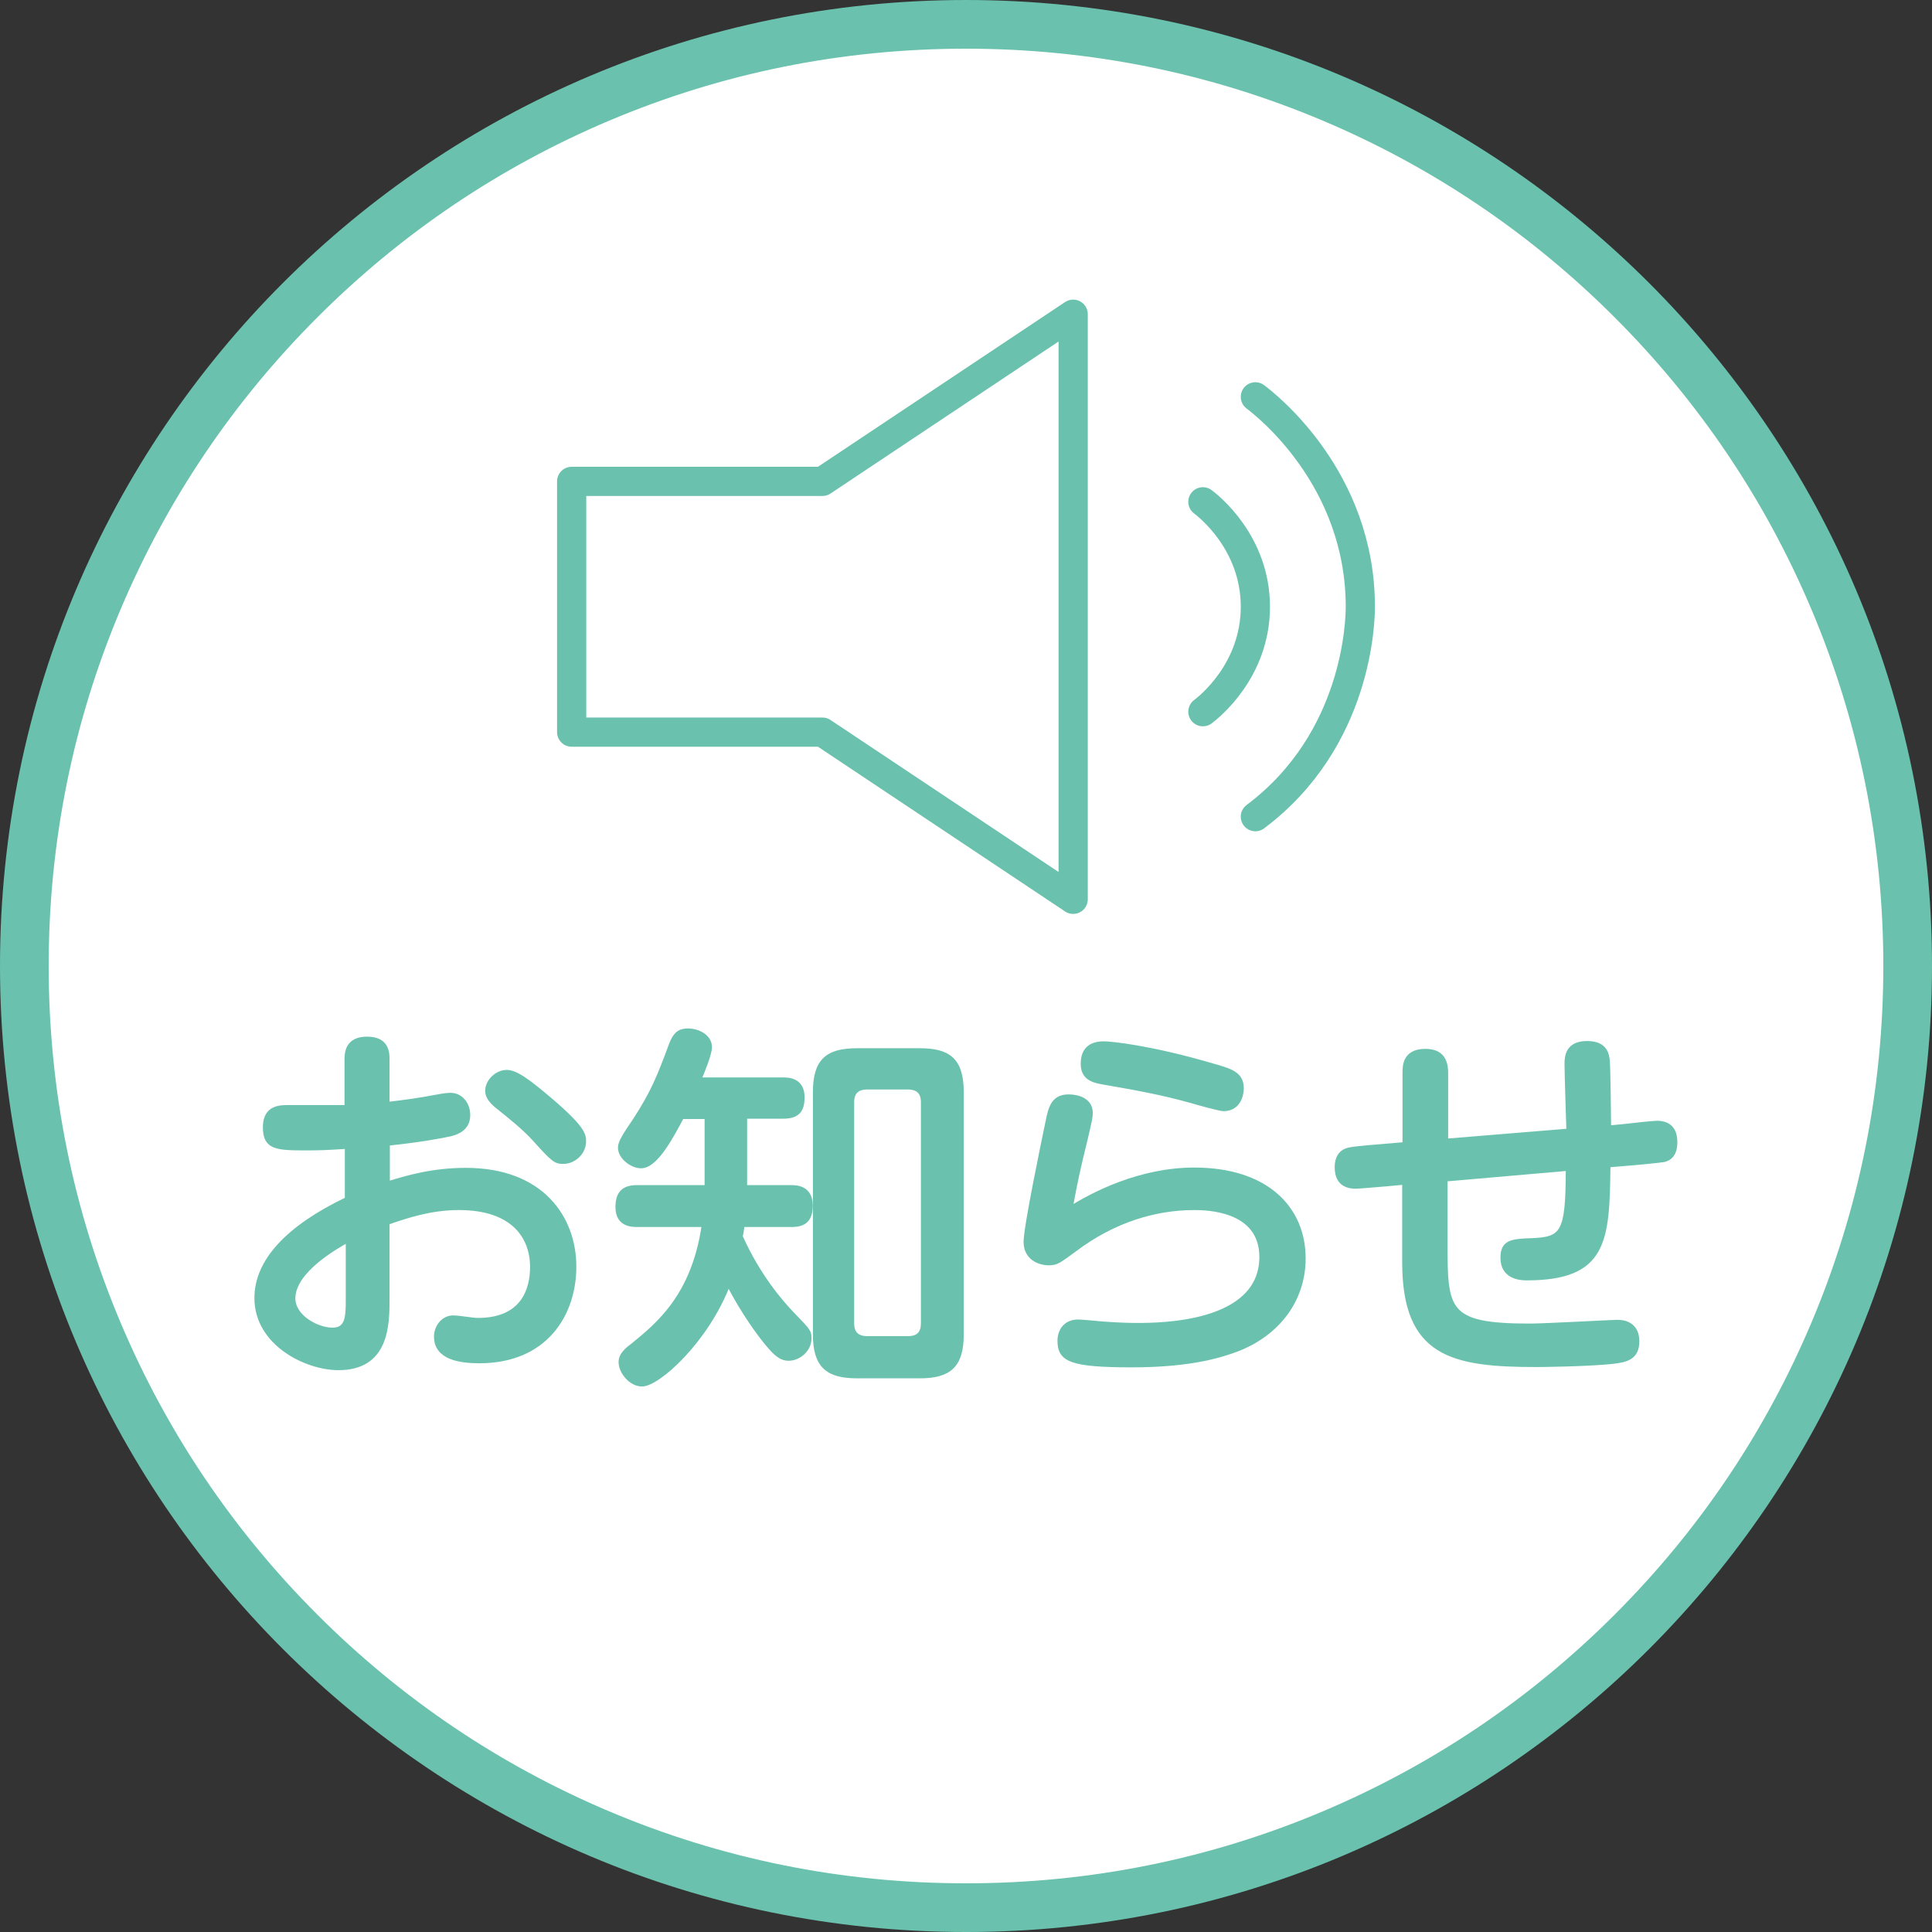 <?xml version="1.0" encoding="utf-8"?>
<!-- Generator: Adobe Illustrator 16.0.0, SVG Export Plug-In . SVG Version: 6.00 Build 0)  -->
<!DOCTYPE svg PUBLIC "-//W3C//DTD SVG 1.1//EN" "http://www.w3.org/Graphics/SVG/1.1/DTD/svg11.dtd">
<svg version="1.1" id="レイヤー_1" xmlns="http://www.w3.org/2000/svg" xmlns:xlink="http://www.w3.org/1999/xlink" x="0px"
	 y="0px" width="595px" height="595px" viewBox="123.445 0.14 595 595" enable-background="new 123.445 0.14 595 595"
	 xml:space="preserve">
<rect x="123.445" y="0.14" width="595" height="595" fill="#333333" stroke="none"/>
<g>
	<path fill="#FFFFFF" d="M420.945,587.643c-77.462,0-150.286-30.166-205.062-84.938c-54.776-54.773-84.94-127.601-84.94-205.062
		c0-77.463,30.166-150.289,84.94-205.063c54.774-54.774,127.599-84.94,205.062-84.94c77.463,0,150.288,30.167,205.063,84.94
		c54.773,54.773,84.939,127.601,84.939,205.063c0,77.462-30.168,150.286-84.939,205.062
		C571.233,557.477,498.407,587.643,420.945,587.643z"/>
	<path fill="#6AC2AE" d="M420.945,15.134c38.146,0,75.141,7.469,109.961,22.195c33.637,14.229,63.854,34.6,89.803,60.549
		c25.95,25.949,46.322,56.164,60.55,89.802c14.726,34.819,22.194,71.816,22.194,109.961c0,38.145-7.469,75.14-22.194,109.959
		c-14.228,33.64-34.6,63.853-60.55,89.804c-25.949,25.951-56.164,46.322-89.803,60.549c-34.82,14.728-71.815,22.194-109.961,22.194
		c-38.143,0-75.14-7.467-109.959-22.194c-33.639-14.227-63.853-34.598-89.802-60.549s-46.321-56.162-60.549-89.804
		c-14.728-34.819-22.195-71.814-22.195-109.959c0-38.145,7.467-75.142,22.195-109.961c14.229-33.637,34.6-63.853,60.549-89.802
		c25.95-25.95,56.162-46.321,89.802-60.549C345.804,22.601,382.801,15.134,420.945,15.134 M420.945,0.141
		c-164.304,0-297.499,133.194-297.499,297.501c0,164.304,133.195,297.499,297.499,297.499
		c164.305,0,297.501-133.195,297.501-297.499C718.444,133.336,585.247,0.141,420.945,0.141L420.945,0.141z"/>
</g>
<g>
	<path fill="#6AC2AE" stroke="#6AC2AE" stroke-width="1.299" stroke-miterlimit="10" d="M230.192,341.117h-18.564
		c-3.673,0-6.572,1.256-6.572,6.186c0,6.285,3.479,6.479,12.665,6.479c4.448,0,6.382-0.097,12.57-0.484v16.147
		c-18.179,8.702-27.845,19.048-27.845,30.456c0,14.02,15.275,21.562,25.235,21.562c15.083,0,15.083-13.536,15.083-21.465v-23.302
		c6.381-2.224,13.537-4.543,22.045-4.543c16.632,0,22.528,8.894,22.528,18.176c0,6.963-2.804,16.342-16.725,16.342
		c-1.741,0-5.706-0.772-7.641-0.772c-2.899,0-5.22,2.706-5.22,5.897c0,6.476,7.347,7.542,13.343,7.542
		c20.4,0,29.199-14.503,29.199-29.104c0-14.986-9.959-29.779-33.358-29.779c-10.345,0-18.079,2.321-24.075,4.157v-12.279
		c9.38-0.967,16.342-2.224,19.341-2.9c2.706-0.677,5.414-2.127,5.414-5.895c0-3.385-2.226-6.188-5.414-6.188
		c-0.967,0-1.838,0.098-4.448,0.579c-5.705,1.063-9.282,1.547-14.987,2.227v-13.537c0-2.129,0-6.574-6.285-6.574
		c-6.284,0-6.284,4.641-6.284,6.574v14.502h-0.004V341.117z M230.58,400.292c0,5.314-0.1,9.378-4.738,9.378
		c-4.739,0-12.087-3.964-12.087-9.669c0-8.702,14.019-16.342,16.823-17.888L230.58,400.292L230.58,400.292z M279.503,330.288
		c-2.997,0-5.994,2.804-5.994,5.8c0,1.646,1.063,3.096,2.9,4.645c4.254,3.384,8.702,6.962,11.795,10.439
		c5.609,6.189,6.285,6.77,8.703,6.77c3.288,0,6.381-2.807,6.381-6.285c0-1.838,0-3.964-10.345-12.766
		C286.657,333.576,282.5,330.288,279.503,330.288z"/>
	<path fill="#6AC2AE" stroke="#6AC2AE" stroke-width="1.299" stroke-miterlimit="10" d="M340.223,377.277
		c-3.095,22.045-14.408,31.037-21.755,37.031c-1.74,1.354-3.867,2.901-3.867,5.319c0,2.996,3.093,6.864,6.574,6.864
		c4.834,0,19.722-13.149,26.589-30.94c4.643,8.894,9.283,15.181,11.989,18.467c2.514,2.997,4.158,4.545,6.575,4.545
		c3.094,0,6.382-2.708,6.382-6.187c0-2.127-0.098-2.226-5.125-7.444c-3.384-3.479-10.635-11.797-16.049-23.979
		c0.191-1.157,0.386-1.836,0.58-3.577h15.083c4.158,0,5.896-1.737,5.896-5.992c0-5.414-4.253-5.607-5.896-5.607h-14.31v-21.759h11.7
		c4.543,0,5.994-1.934,5.994-5.993c0-5.416-4.544-5.416-5.994-5.416h-25.815c1.062-2.417,3.286-7.929,3.286-9.959
		c0-3.287-3.577-5.124-6.767-5.124c-2.998,0-4.062,1.547-5.125,4.156c-3.675,9.96-5.704,14.988-11.119,23.304
		c-3.288,4.833-4.644,6.961-4.644,8.603c0,2.9,3.579,5.705,6.479,5.705c4.641,0,9.474-9.38,12.569-15.181h7.638v21.658h-21.461
		c-4.448,0-5.995,2.127-5.995,6.186c0,5.414,4.545,5.414,5.995,5.414h20.594L340.223,377.277L340.223,377.277z M419.601,336.475
		c0-9.86-3.964-12.857-12.859-12.857h-19.338c-9.087,0-12.956,3.094-12.956,12.857v74.645c0,9.669,3.868,12.857,12.956,12.857
		h19.338c9.186,0,12.859-3.384,12.859-12.857V336.475z M407.708,407.636c0,2.999-1.353,4.643-4.641,4.643h-12.57
		c-3.094,0-4.64-1.547-4.64-4.643v-68.065c0-2.999,1.546-4.546,4.64-4.546h12.57c3.093,0,4.641,1.547,4.641,4.546V407.636z"/>
	<path fill="#6AC2AE" stroke="#6AC2AE" stroke-width="1.299" stroke-miterlimit="10" d="M456.924,327.774
		c0,4.061,2.706,5.124,6.188,5.704c9.859,1.741,17.887,3.096,27.459,5.804c1.258,0.386,8.508,2.417,9.67,2.417
		c4.543,0,5.606-4.158,5.606-6.383c0-4.446-3.287-5.413-9.088-7.059c-19.144-5.608-31.231-6.768-33.358-6.768
		C457.794,321.491,456.924,325.067,456.924,327.774z M453.15,372.251c1.646-8.894,2.42-12.376,4.448-20.594
		c1.646-6.865,1.74-7.641,1.74-8.799c0-3.868-3.867-5.028-6.767-5.028c-4.738,0-5.608,3.385-6.478,7.736
		c-1.354,6.475-6.768,32.485-6.768,37.031c0,5.123,4.446,6.573,7.059,6.573c2.417,0,2.997-0.482,8.025-4.157
		c11.988-9.089,24.944-12.858,36.74-12.858c3.287,0,20.787,0,20.787,15.082c0,20.981-31.616,20.981-38.48,20.981
		c-2.224,0-5.899-0.098-10.83-0.483c-1.062-0.098-5.994-0.58-7.154-0.58c-3.867,0-5.705,2.806-5.705,5.897
		c0,5.802,3.287,7.542,22.338,7.542c18.852,0,27.941-3.287,32.004-4.738c13.341-5.025,20.788-15.854,20.788-28.134
		c0-15.565-11.508-27.362-33.648-27.362C474.422,360.357,459.92,367.996,453.15,372.251z"/>
	<path fill="#6AC2AE" stroke="#6AC2AE" stroke-width="1.299" stroke-miterlimit="10" d="M618.971,347.403
		c0-1.739-0.193-18.469-0.387-20.304c-0.193-2.127-0.58-5.705-6.382-5.705c-5.898,0-6.283,3.965-6.283,6.382
		c0,2.901,0.481,17.403,0.579,20.595l-37.711,3.096v-20.886c0-4.253-1.739-6.769-6.38-6.769c-6.381,0-6.381,4.643-6.381,6.769
		v21.949l-5.609,0.481c-2.127,0.192-9.087,0.679-11.408,1.159c-2.805,0.58-3.868,2.708-3.868,5.415c0,2.516,0.773,5.994,5.802,5.994
		c1.354,0,8.315-0.677,9.96-0.771l5.026-0.483v24.558c0,28.523,14.697,31.617,40.708,31.617c0.58,0,15.083-0.099,23.396-0.966
		c4.159-0.484,7.64-1.162,7.64-6.384c0-1.934-0.678-5.896-6.188-5.896c-1.158,0-22.626,1.159-26.879,1.159
		c-26.01,0-26.01-4.738-26.01-26.009v-19.047l37.708-3.288c0,19.917-1.546,21.658-11.214,22.045
		c-6.285,0.193-8.896,0.58-8.896,5.414c0,5.802,5.222,6.284,7.351,6.284c24.461,0,24.944-11.601,25.233-34.807l5.704-0.481
		c1.741-0.099,10.54-0.968,11.508-1.159c2.707-0.774,3.383-2.998,3.383-5.415s-0.676-5.996-5.607-5.996
		c-1.353,0-8.219,0.773-9.765,0.968L618.971,347.403z"/>
</g>
<g>
	
		<polygon fill="none" stroke="#6AC2AE" stroke-width="8.996" stroke-linecap="round" stroke-linejoin="round" stroke-miterlimit="10" points="
		453.952,277.099 376.723,225.616 299.502,225.616 299.502,148.391 376.723,148.391 453.952,96.908 	"/>
	
		<path fill="none" stroke="#6AC2AE" stroke-width="8.996" stroke-linecap="round" stroke-linejoin="round" stroke-miterlimit="10" d="
		M510.063,122.357c3.221,2.417,32.324,25.049,32.324,64.645c0,4.029-0.649,40.895-32.324,64.649"/>
	
		<path fill="none" stroke="#6AC2AE" stroke-width="8.996" stroke-linecap="round" stroke-linejoin="round" stroke-miterlimit="10" d="
		M493.899,154.681c1.612,1.21,16.164,12.525,16.164,32.321c0,19.799-14.552,31.114-16.164,32.324"/>
</g>
</svg>
